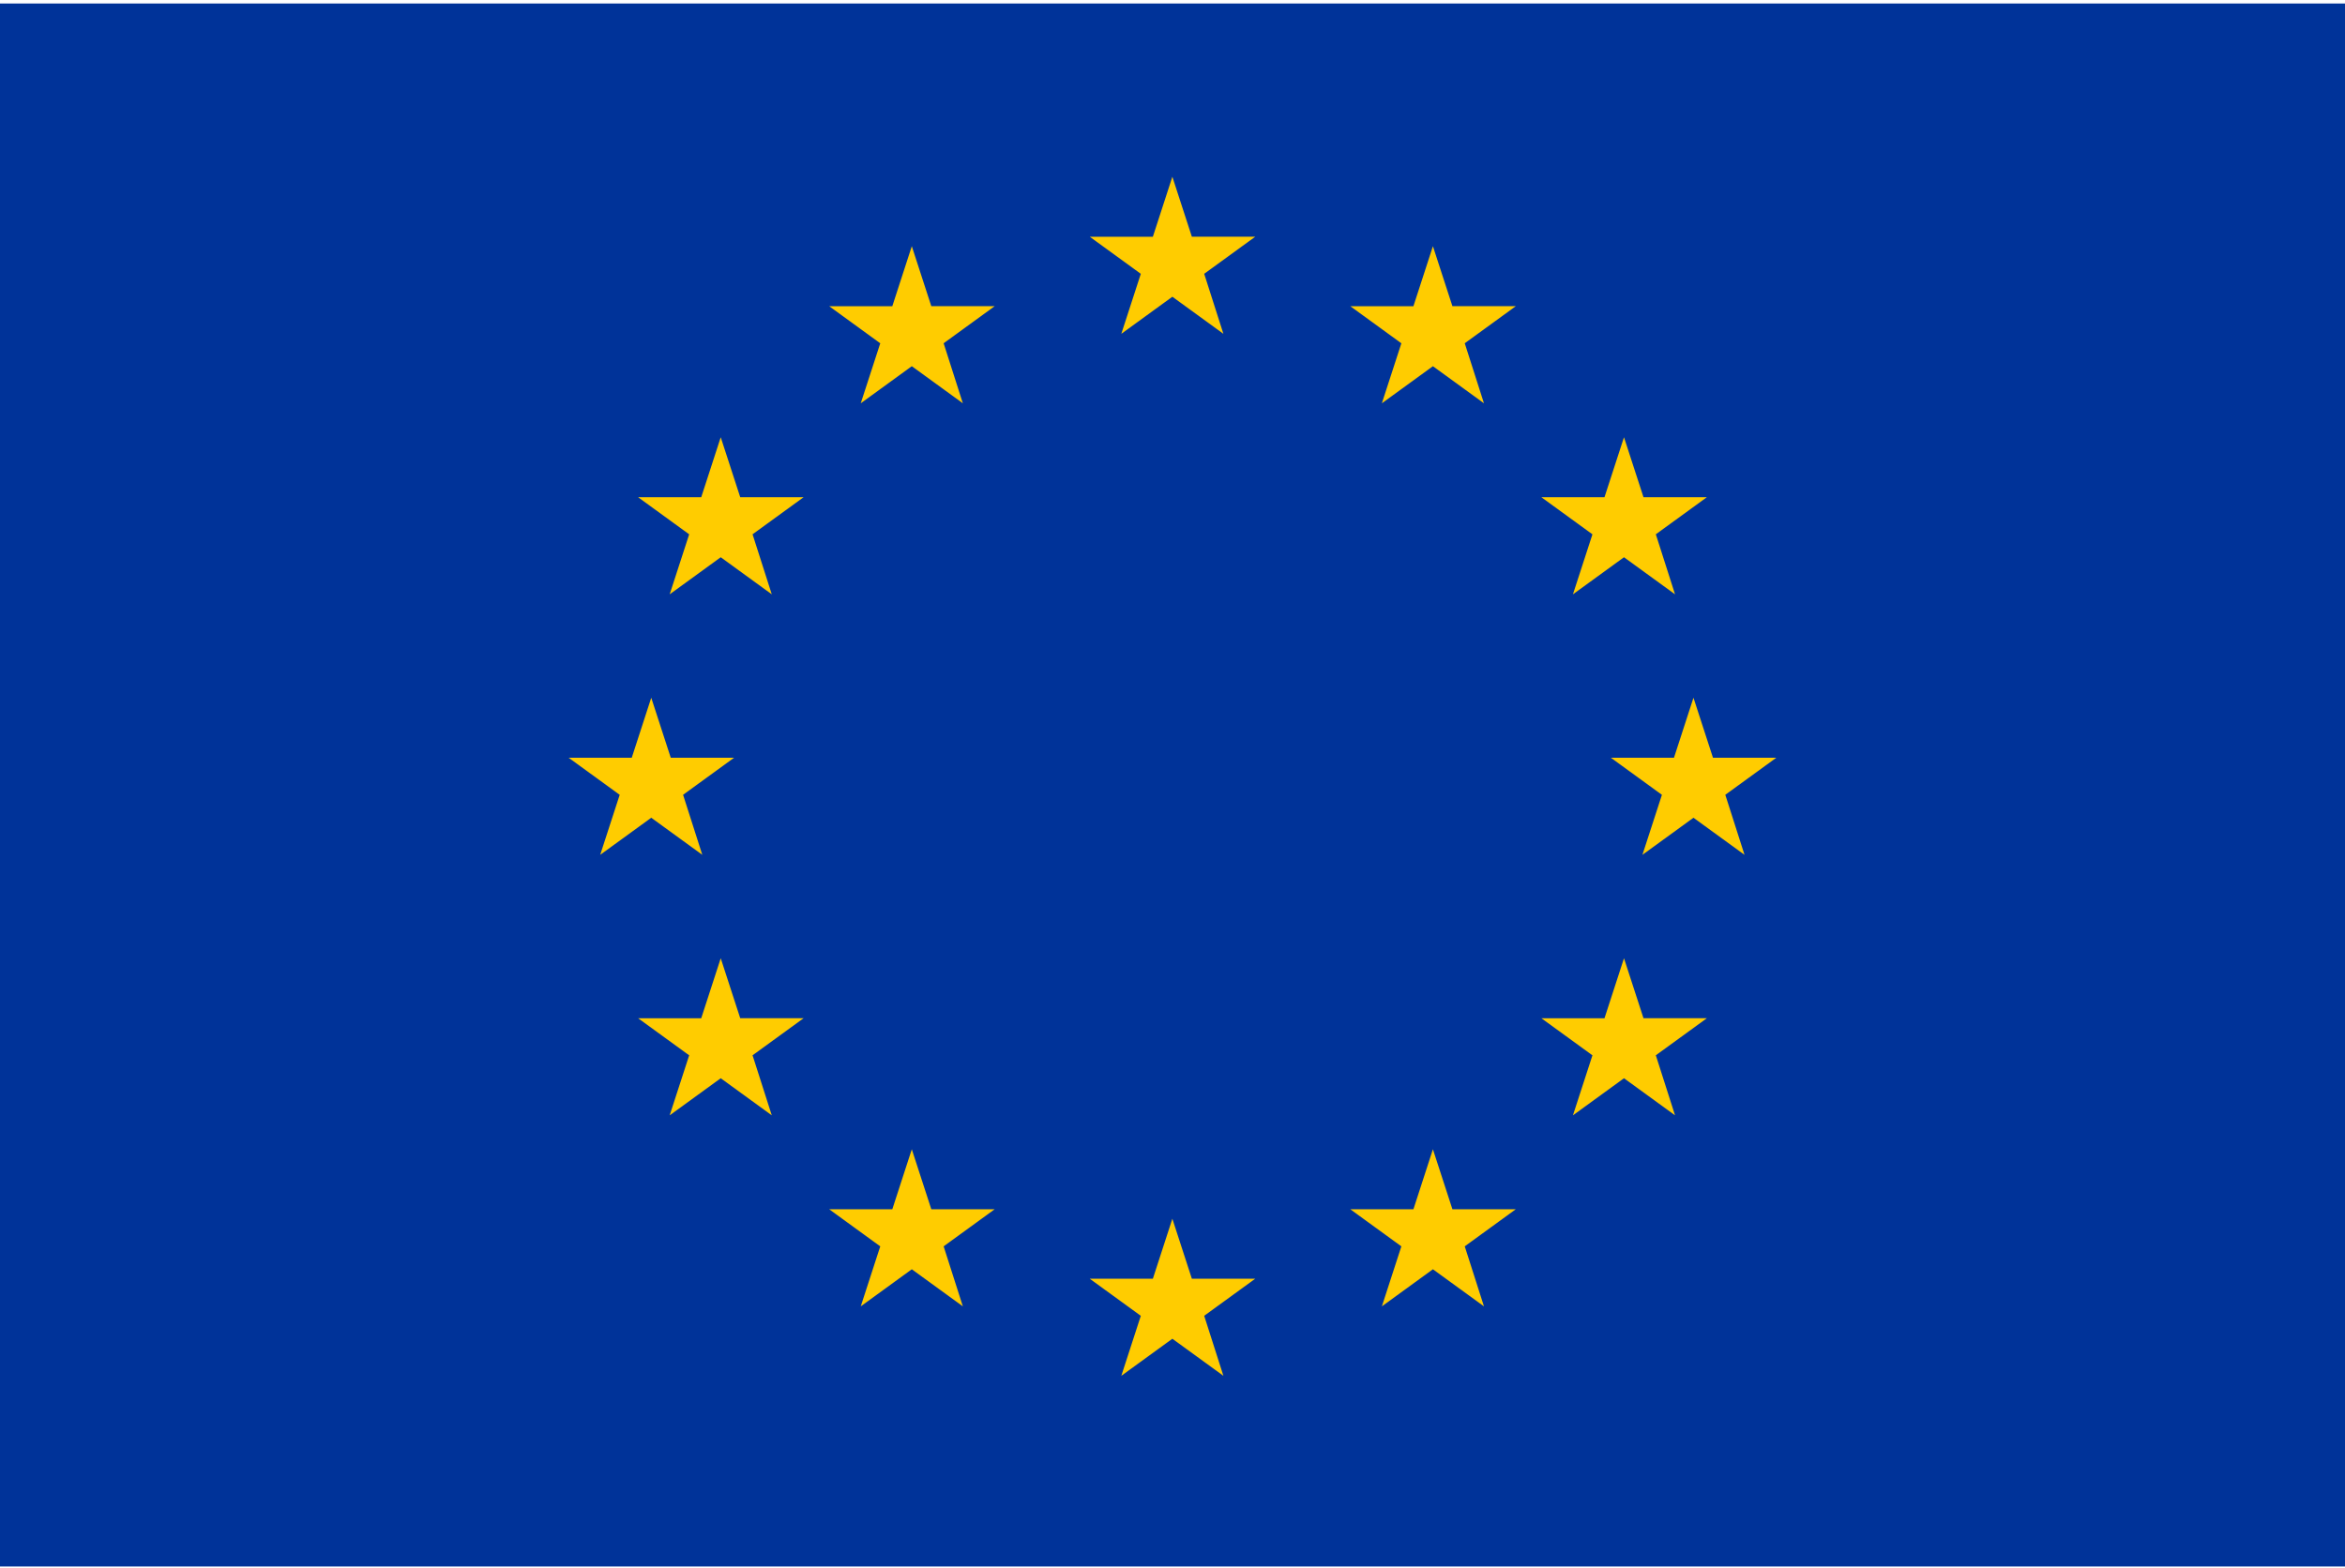<svg width="513" height="343" viewBox="0 0 513 343" fill="none" xmlns="http://www.w3.org/2000/svg">
<g clip-path="url(#clip0_404_17)">
<path d="M0 0.76H513V342.76H0V0.76Z" fill="#003399"/>
<path d="M256.469 38.674L260.735 51.795H274.601L263.433 59.91L267.637 73.045L256.469 64.931L245.301 73.045L249.567 59.916L238.399 51.802H252.204L256.469 38.674ZM199.469 53.874L203.735 66.995H217.601L206.433 75.109L210.637 88.245L199.469 80.13L188.301 88.245L192.567 75.117L181.399 67.002H195.204L199.469 53.874ZM157.669 95.674L161.935 108.795H175.801L164.633 116.909L168.837 130.045L157.669 121.931L146.501 130.045L150.767 116.916L139.599 108.802H153.404L157.669 95.674ZM142.469 152.673L146.735 165.795H160.601L149.433 173.91L153.637 187.045L142.469 178.931L131.301 187.045L135.567 173.916L124.399 165.802H138.204L142.469 152.673ZM157.669 209.674L161.935 222.796H175.801L164.633 230.909L168.837 244.045L157.669 235.931L146.501 244.045L150.767 230.916L139.599 222.802H153.404L157.669 209.674ZM199.469 251.474L203.735 264.596H217.601L206.433 272.709L210.637 285.845L199.469 277.731L188.301 285.845L192.567 272.716L181.399 264.602H195.204L199.469 251.474ZM313.469 53.874L317.735 66.995H331.601L320.433 75.109L324.637 88.245L313.469 80.13L302.3 88.245L306.567 75.117L295.399 67.002H309.203L313.469 53.874ZM355.269 95.674L359.535 108.795H373.401L362.233 116.909L366.437 130.045L355.269 121.931L344.1 130.045L348.367 116.916L337.199 108.802H351.003L355.269 95.674ZM370.469 152.674L374.735 165.795H388.601L377.433 173.91L381.637 187.045L370.469 178.931L359.301 187.045L363.567 173.916L352.399 165.802H366.204L370.469 152.674ZM355.269 209.674L359.535 222.796H373.401L362.233 230.909L366.437 244.045L355.269 235.931L344.101 244.045L348.367 230.916L337.199 222.802H351.004L355.269 209.674ZM256.469 266.674L260.735 279.796H274.601L263.433 287.909L267.637 301.045L256.469 292.931L245.301 301.045L249.567 287.916L238.399 279.802H252.204L256.469 266.674ZM313.469 251.473L317.735 264.595H331.601L320.433 272.709L324.638 285.845L313.469 277.731L302.301 285.845L306.567 272.716L295.399 264.602H309.204L313.469 251.473Z" fill="#FFCC00"/>
</g>
<defs>
<clipPath id="clip0_404_17">
<rect width="513" height="342" fill="white" transform="translate(0 0.76)"/>
</clipPath>
</defs>
</svg>
